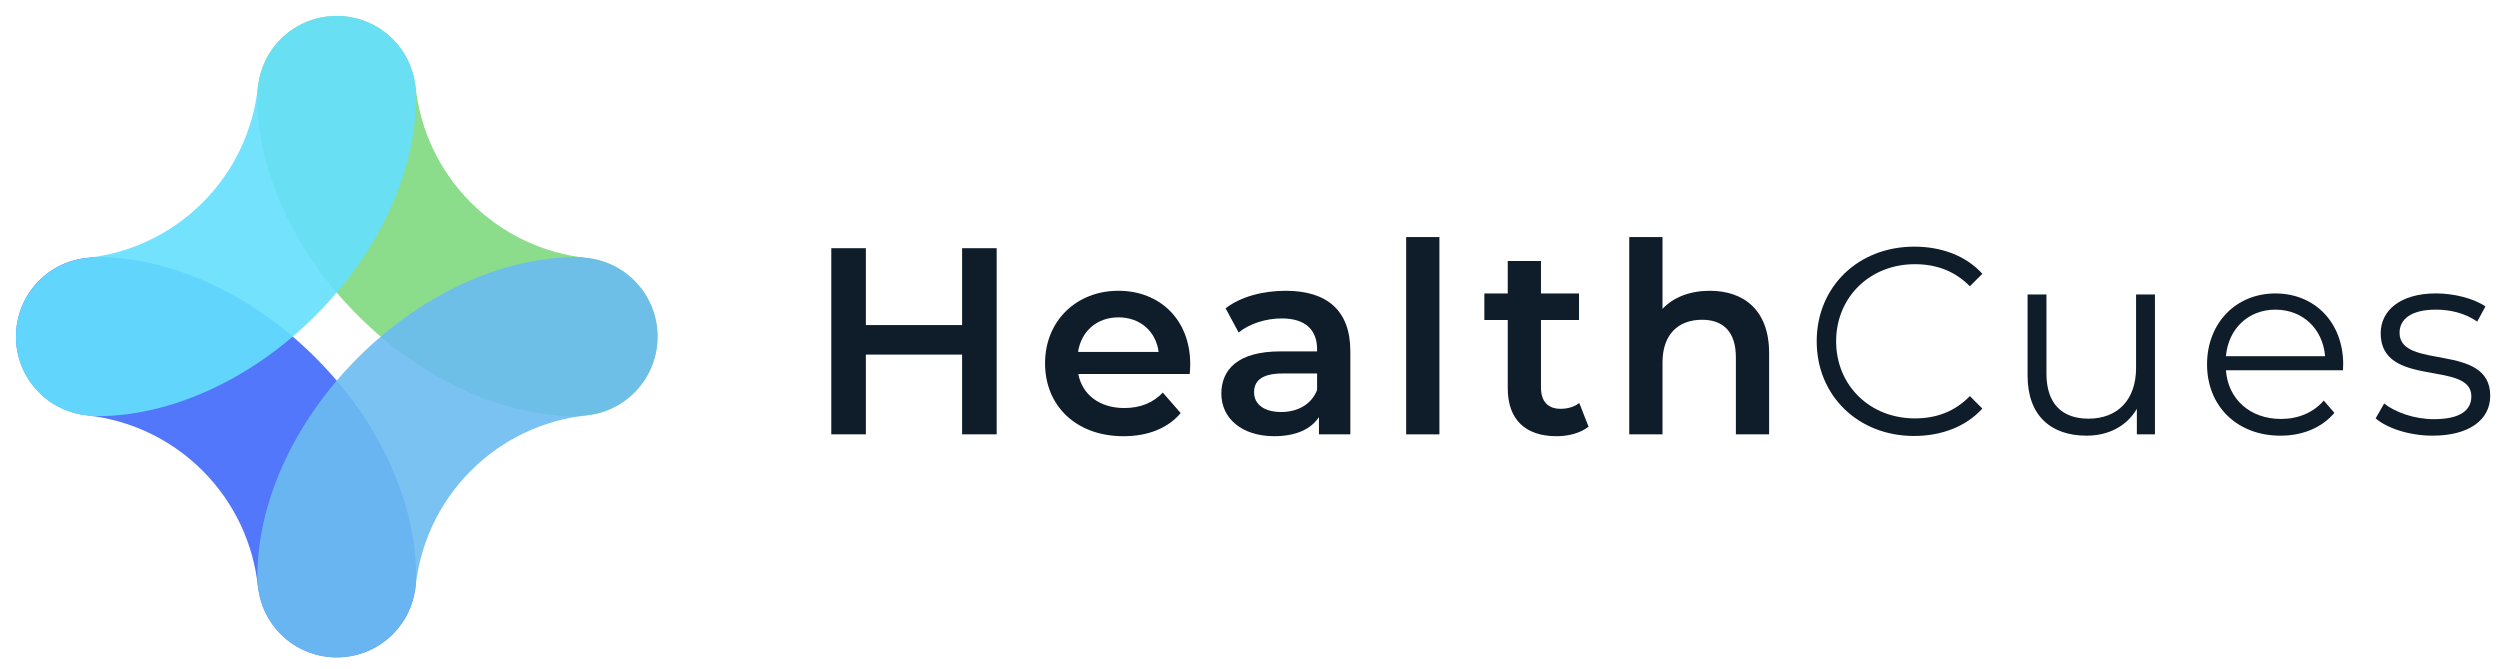 <?xml version="1.0" encoding="utf-8"?>
<svg version="1.1" id="Layer_1" xmlns="http://www.w3.org/2000/svg" xmlns:xlink="http://www.w3.org/1999/xlink" x="0px" y="0px"
	 width="157px" height="42px" viewBox="0 0 157 42" enable-background="new 0 0 157 42"
	 xml:space="preserve">
<g>
	<g>
		<path fill="#0F1C29" d="M62.591,15.588v11.688H60.42v-5.008h-6.044v5.008h-2.171V15.588h2.171v4.826h6.044v-4.826H62.591z"/>
		<path fill="#0F1C29" d="M74.714,23.487h-6.997c0.25,1.302,1.336,2.137,2.889,2.137c1.002,0,1.786-0.317,2.42-0.968l1.12,1.285
			c-0.802,0.953-2.054,1.453-3.591,1.453c-2.988,0-4.926-1.92-4.926-4.575c0-2.654,1.954-4.558,4.608-4.558
			c2.605,0,4.509,1.82,4.509,4.608C74.748,23.036,74.731,23.287,74.714,23.487z M67.701,22.101h5.06
			c-0.167-1.286-1.152-2.171-2.522-2.171C68.887,19.93,67.902,20.798,67.701,22.101z"/>
		<path fill="#0F1C29" d="M84.801,22.051v5.225H82.83v-1.084c-0.501,0.768-1.47,1.201-2.805,1.201c-2.039,0-3.324-1.119-3.324-2.671
			c0-1.486,1.002-2.655,3.707-2.655h2.305v-0.133c0-1.219-0.734-1.937-2.221-1.937c-1.002,0-2.037,0.334-2.705,0.885l-0.818-1.52
			c0.951-0.734,2.337-1.101,3.774-1.101C83.314,18.261,84.801,19.479,84.801,22.051z M82.713,24.489v-1.035h-2.154
			c-1.419,0-1.803,0.534-1.803,1.185c0,0.751,0.634,1.235,1.703,1.235C81.478,25.874,82.362,25.407,82.713,24.489z"/>
		<path fill="#0F1C29" d="M88.307,14.888h2.088v12.389h-2.088V14.888z"/>
		<path fill="#0F1C29" d="M99.762,26.794c-0.501,0.4-1.252,0.6-2.003,0.6c-1.954,0-3.072-1.035-3.072-3.005v-4.292h-1.47v-1.669
			h1.47V16.39h2.086v2.038h2.389v1.669h-2.389v4.242c0,0.868,0.435,1.334,1.236,1.334c0.434,0,0.852-0.115,1.169-0.366
			L99.762,26.794z"/>
		<path fill="#0F1C29" d="M111.1,22.167v5.109h-2.087v-4.841c0-1.587-0.785-2.354-2.12-2.354c-1.486,0-2.488,0.902-2.488,2.688
			v4.507h-2.088V14.888h2.088v4.508c0.686-0.735,1.737-1.135,2.973-1.135C109.515,18.261,111.1,19.479,111.1,22.167z"/>
		<path fill="#0F1C29" d="M114.089,21.433c0-3.422,2.605-5.944,6.129-5.944c1.703,0,3.239,0.568,4.274,1.704l-0.785,0.784
			c-0.951-0.968-2.12-1.386-3.456-1.386c-2.821,0-4.942,2.071-4.942,4.842c0,2.772,2.121,4.842,4.942,4.842
			c1.336,0,2.505-0.416,3.456-1.402l0.785,0.785c-1.035,1.137-2.571,1.721-4.291,1.721
			C116.694,27.378,114.089,24.855,114.089,21.433z"/>
		<path fill="#0F1C29" d="M135.33,18.494v8.782h-1.136v-1.604c-0.618,1.07-1.753,1.688-3.155,1.688
			c-2.238,0-3.707-1.252-3.707-3.773v-5.093h1.185v4.976c0,1.871,0.97,2.822,2.639,2.822c1.837,0,2.989-1.186,2.989-3.189v-4.609
			H135.33z"/>
		<path fill="#0F1C29" d="M147.137,23.253h-7.348c0.134,1.837,1.536,3.057,3.456,3.057c1.068,0,2.021-0.385,2.688-1.153l0.668,0.768
			c-0.784,0.936-2.003,1.436-3.389,1.436c-2.739,0-4.609-1.869-4.609-4.475c0-2.604,1.82-4.458,4.291-4.458
			c2.472,0,4.259,1.82,4.259,4.458C147.153,22.985,147.137,23.12,147.137,23.253z M139.789,22.368h6.228
			c-0.149-1.72-1.401-2.922-3.122-2.922C141.191,19.446,139.938,20.648,139.789,22.368z"/>
		<path fill="#0F1C29" d="M149.191,26.274l0.533-0.934c0.702,0.551,1.887,0.984,3.123,0.984c1.67,0,2.354-0.568,2.354-1.436
			c0-2.287-5.694-0.484-5.694-3.958c0-1.436,1.236-2.504,3.474-2.504c1.136,0,2.371,0.317,3.105,0.818l-0.518,0.952
			c-0.769-0.534-1.687-0.751-2.588-0.751c-1.587,0-2.288,0.618-2.288,1.453c0,2.371,5.694,0.583,5.694,3.957
			c0,1.521-1.336,2.505-3.624,2.505C151.312,27.36,149.909,26.894,149.191,26.274z"/>
	</g>
	<g>
		<path style="mix-blend-mode:multiply" opacity=".9" fill="#4169FB" d="M26.112,36.68c-0.005,0.068-0.012,0.137-0.02,0.205c-0.006,0.039-0.009,0.078-0.016,0.115
			c-0.146,1.033-0.61,2.029-1.404,2.824c-1.945,1.944-5.099,1.944-7.043,0c-0.78-0.781-1.242-1.756-1.396-2.77
			c-0.013-0.051-0.024-0.104-0.03-0.166c-0.279-2.688-1.438-5.285-3.482-7.33c-2.015-2.014-4.567-3.17-7.214-3.469
			c-0.007-0.002-0.011-0.006-0.018-0.006c-1.106-0.107-2.184-0.586-3.031-1.434c-1.942-1.941-1.942-5.089,0-7.031
			c0.871-0.871,1.984-1.348,3.123-1.438c0.134-0.023,0.284-0.037,0.455-0.038c4.492-0.023,9.633,2.173,13.78,6.32
			c4.152,4.152,6.343,9.299,6.314,13.795c0,0.023,0.001,0.049,0,0.072C26.128,36.387,26.117,36.617,26.112,36.68z"/>
		<path style="mix-blend-mode:multiply" opacity=".9" fill="#7FD97F" d="M16.181,5.603c0.005-0.069,0.012-0.137,0.02-0.206c0.006-0.038,0.01-0.079,0.017-0.114
			c0.146-1.033,0.61-2.03,1.404-2.824c1.945-1.945,5.098-1.945,7.043,0c0.78,0.78,1.242,1.755,1.396,2.768
			c0.013,0.051,0.023,0.105,0.03,0.166c0.28,2.688,1.439,5.287,3.483,7.331c2.015,2.014,4.567,3.169,7.214,3.47
			c0.006,0.001,0.011,0.004,0.018,0.005c1.106,0.107,2.184,0.585,3.031,1.433c1.942,1.941,1.942,5.09,0,7.031
			c-0.871,0.871-1.984,1.348-3.123,1.438c-0.134,0.023-0.284,0.037-0.455,0.037c-4.492,0.023-9.633-2.172-13.78-6.319
			c-4.152-4.152-6.343-9.299-6.315-13.795c0-0.024,0-0.048,0-0.072C16.166,5.896,16.176,5.665,16.181,5.603z"/>
		<path style="mix-blend-mode:multiply" opacity=".9" fill="#64DFFD" d="M26.112,5.603c-0.005-0.069-0.012-0.137-0.02-0.206c-0.006-0.038-0.009-0.079-0.016-0.114
			c-0.146-1.033-0.61-2.03-1.404-2.824c-1.945-1.945-5.099-1.945-7.043,0c-0.78,0.78-1.242,1.755-1.396,2.768
			c-0.013,0.051-0.024,0.105-0.03,0.166c-0.279,2.688-1.438,5.287-3.482,7.331c-2.015,2.014-4.567,3.169-7.214,3.47
			c-0.007,0.001-0.011,0.004-0.018,0.005c-1.106,0.107-2.184,0.585-3.031,1.433c-1.942,1.941-1.942,5.09,0,7.031
			C3.327,25.533,4.44,26.01,5.579,26.1c0.134,0.023,0.284,0.037,0.455,0.037c4.492,0.023,9.633-2.172,13.78-6.319
			c4.152-4.152,6.343-9.299,6.314-13.795c0-0.024,0.001-0.048,0-0.072C26.128,5.896,26.117,5.665,26.112,5.603z"/>
		<path style="mix-blend-mode:multiply" opacity=".9" fill="#6BBCF1" d="M16.181,36.68c0.005,0.068,0.012,0.137,0.02,0.205c0.006,0.039,0.01,0.078,0.017,0.115
			c0.146,1.033,0.61,2.029,1.404,2.824c1.945,1.944,5.098,1.944,7.043,0c0.78-0.781,1.242-1.756,1.396-2.77
			c0.013-0.051,0.023-0.104,0.03-0.166c0.28-2.688,1.439-5.285,3.483-7.33c2.015-2.014,4.567-3.17,7.214-3.469
			c0.006-0.002,0.011-0.006,0.018-0.006c1.106-0.107,2.184-0.586,3.031-1.434c1.942-1.941,1.942-5.089,0-7.031
			c-0.871-0.871-1.984-1.348-3.123-1.438c-0.134-0.023-0.284-0.037-0.455-0.038c-4.492-0.023-9.633,2.173-13.78,6.32
			c-4.152,4.152-6.343,9.299-6.315,13.795c0,0.023,0,0.049,0,0.072C16.166,36.387,16.176,36.617,16.181,36.68z"/>
	</g>
</g>
</svg>

